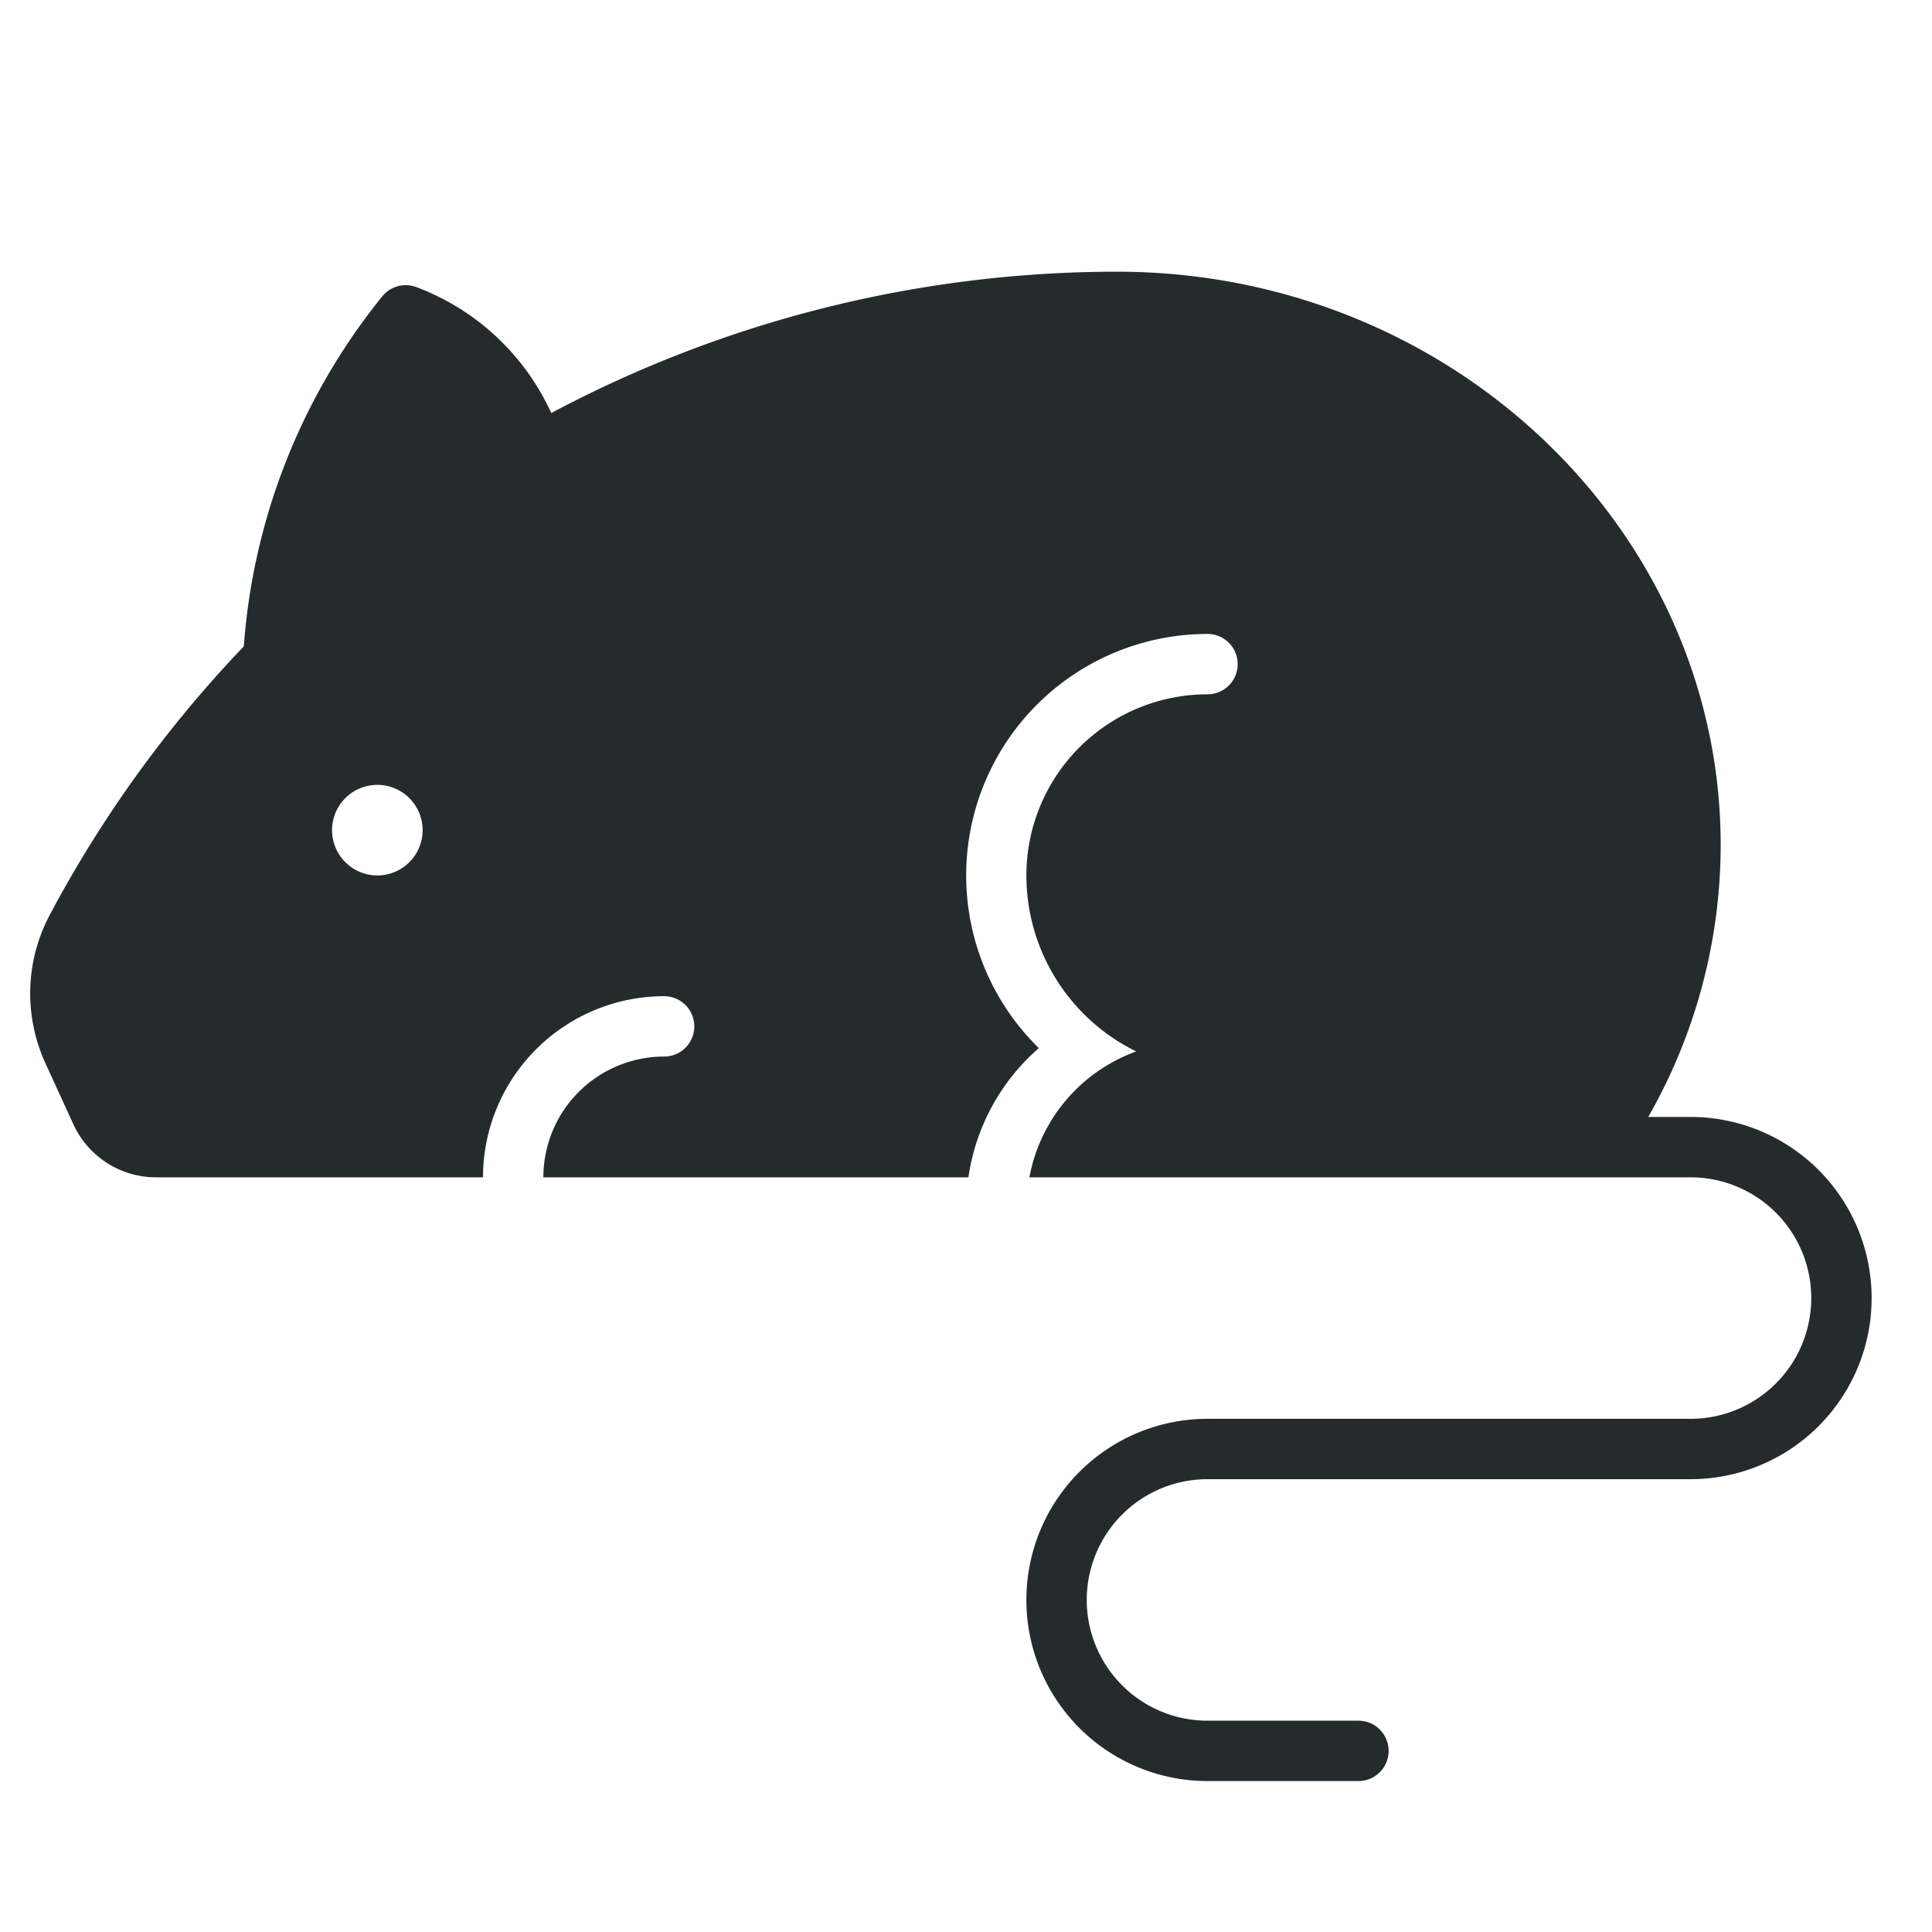 <?xml version="1.0" encoding="UTF-8"?>
<svg xmlns="http://www.w3.org/2000/svg" height="64" width="64" viewBox="0 0 64 64">
  <title>64 rat</title>
  <g fill="#252B2D" class="nc-icon-wrapper">
    <path d="M56,37l-1.4,0A18.159,18.159,0,0,0,57,28C57,17.523,48.028,9,37,9a39.933,39.933,0,0,0-18.738,4.682A8.01,8.01,0,0,0,13.791,9.51a1,1,0,0,0-1.128.307A20.832,20.832,0,0,0,8.077,21.411a40.08,40.08,0,0,0-6.444,8.925A5.548,5.548,0,0,0,1.5,35.211l.934,2.039A3.009,3.009,0,0,0,5.158,39H16a6.006,6.006,0,0,1,6-6,1,1,0,0,1,0,2,4,4,0,0,0-4,4H32.08a6.993,6.993,0,0,1,2.333-4.28A8,8,0,0,1,40,21a1,1,0,0,1,0,2,6,6,0,0,0-6,6,6.494,6.494,0,0,0,3.639,5.83A5.5,5.5,0,0,0,34.1,39H56a4,4,0,0,1,0,8H40a6,6,0,0,0,0,12h5a1,1,0,0,0,0-2H40a4,4,0,0,1,0-8H56a6,6,0,0,0,0-12ZM12.5,29A1.5,1.5,0,1,1,14,27.5,1.5,1.5,0,0,1,12.5,29Z" fill="#252B2D"></path>
  </g>
</svg>

